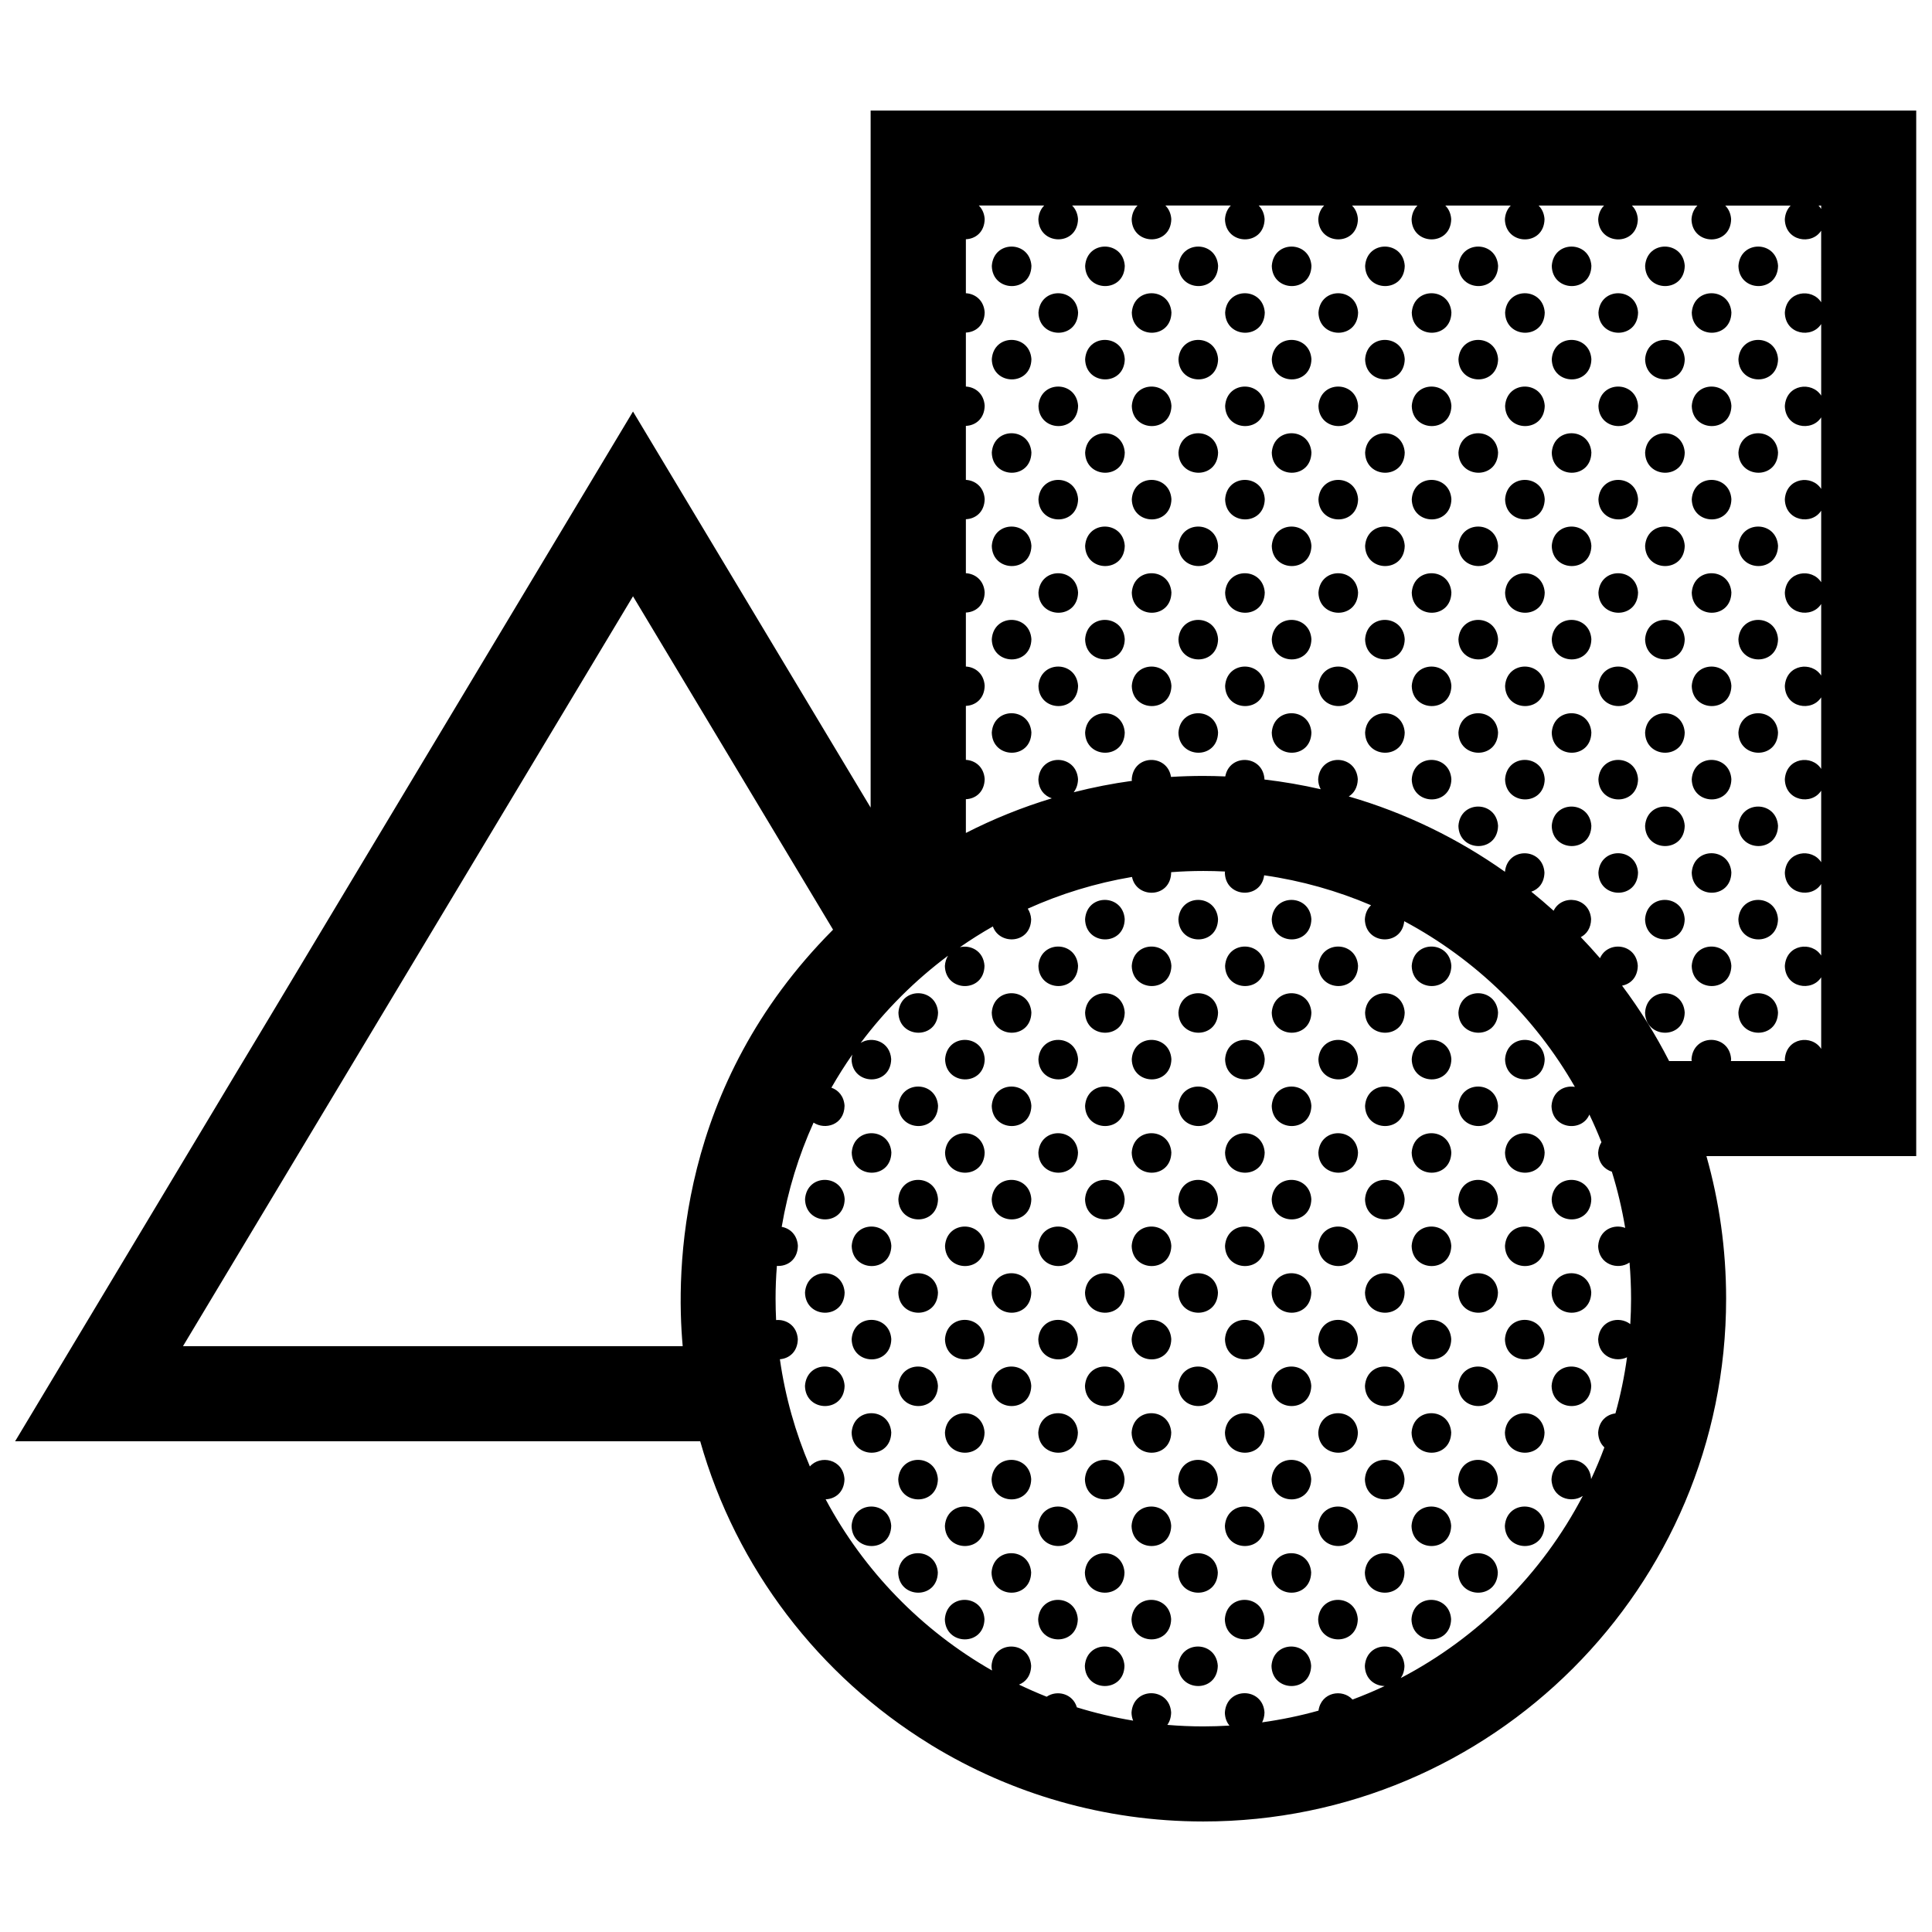 <?xml version="1.0" encoding="UTF-8"?>
<!-- Uploaded to: ICON Repo, www.svgrepo.com, Generator: ICON Repo Mixer Tools -->
<svg width="800px" height="800px" version="1.1" viewBox="144 144 512 512" xmlns="http://www.w3.org/2000/svg">
 <defs>
  <clipPath id="a">
   <path d="m148.09 173h503.81v454h-503.81z"/>
  </clipPath>
 </defs>
 <g clip-path="url(#a)">
  <path d="m417.34 214.45c-0.141 7.266-10.359 7.027-10.5 0.031 0.461-6.902 10.062-6.777 10.5-0.031zm14.234 0.031c0.145 6.992 10.363 7.234 10.504-0.031-0.438-6.746-10.047-6.871-10.504 0.031zm24.734 0c0.141 6.992 10.359 7.234 10.5-0.031-0.438-6.746-10.039-6.871-10.5 0.031zm24.73 0c0.145 6.992 10.363 7.234 10.508-0.031-0.441-6.746-10.047-6.871-10.508 0.031zm24.734 0c0.145 6.992 10.359 7.234 10.5-0.031-0.434-6.746-10.039-6.871-10.5 0.031zm24.734 0c0.141 6.992 10.359 7.234 10.504-0.031-0.445-6.746-10.047-6.871-10.504 0.031zm24.73 0c0.145 6.992 10.363 7.234 10.5-0.031-0.43-6.746-10.043-6.871-10.5 0.031zm24.738 0c0.141 6.992 10.359 7.234 10.504-0.031-0.438-6.746-10.051-6.871-10.504 0.031zm24.73 0c0.145 6.992 10.363 7.234 10.5-0.031-0.434-6.746-10.043-6.871-10.5 0.031zm-185.5 12.367c0.141 6.992 10.359 7.234 10.504-0.031-0.438-6.746-10.043-6.875-10.504 0.031zm24.738 0c0.145 6.992 10.363 7.234 10.504-0.031-0.438-6.746-10.047-6.875-10.504 0.031zm24.734 0c0.141 6.992 10.359 7.234 10.504-0.031-0.441-6.746-10.047-6.875-10.504 0.031zm24.73 0c0.145 6.992 10.363 7.234 10.504-0.031-0.438-6.746-10.039-6.875-10.504 0.031zm24.73 0c0.145 6.992 10.363 7.234 10.504-0.031-0.438-6.746-10.043-6.875-10.504 0.031zm24.734 0c0.145 6.992 10.363 7.234 10.504-0.031-0.438-6.746-10.043-6.875-10.504 0.031zm24.734 0c0.145 6.992 10.363 7.234 10.504-0.031-0.438-6.746-10.051-6.875-10.504 0.031zm24.734 0c0.145 6.992 10.363 7.234 10.504-0.031-0.438-6.746-10.043-6.875-10.504 0.031zm-185.5 12.363c0.141 6.992 10.359 7.234 10.5-0.031-0.438-6.738-10.039-6.871-10.5 0.031zm24.734 0c0.145 6.992 10.363 7.234 10.504-0.031-0.438-6.738-10.047-6.871-10.504 0.031zm24.734 0c0.141 6.992 10.359 7.234 10.5-0.031-0.438-6.738-10.039-6.871-10.5 0.031zm24.73 0c0.145 6.992 10.363 7.234 10.508-0.031-0.441-6.738-10.047-6.871-10.508 0.031zm24.734 0c0.145 6.992 10.359 7.234 10.5-0.031-0.434-6.738-10.039-6.871-10.5 0.031zm24.734 0c0.141 6.992 10.359 7.234 10.504-0.031-0.445-6.738-10.047-6.871-10.504 0.031zm24.73 0c0.145 6.992 10.363 7.234 10.5-0.031-0.43-6.738-10.043-6.871-10.5 0.031zm24.738 0c0.141 6.992 10.359 7.234 10.504-0.031-0.438-6.738-10.051-6.871-10.504 0.031zm24.73 0c0.145 6.992 10.363 7.234 10.5-0.031-0.434-6.738-10.043-6.871-10.5 0.031zm-185.5 12.371c0.141 6.996 10.359 7.234 10.504-0.031-0.438-6.746-10.043-6.879-10.504 0.031zm24.738 0c0.145 6.996 10.363 7.234 10.504-0.031-0.438-6.746-10.047-6.879-10.504 0.031zm24.734 0c0.141 6.996 10.359 7.234 10.504-0.031-0.441-6.746-10.047-6.879-10.504 0.031zm24.73 0c0.145 6.996 10.363 7.234 10.504-0.031-0.438-6.746-10.039-6.879-10.504 0.031zm24.73 0c0.145 6.996 10.363 7.234 10.504-0.031-0.438-6.746-10.043-6.879-10.504 0.031zm24.734 0c0.145 6.996 10.363 7.234 10.504-0.031-0.438-6.746-10.043-6.879-10.504 0.031zm24.734 0c0.145 6.996 10.363 7.234 10.504-0.031-0.438-6.746-10.051-6.879-10.504 0.031zm24.734 0c0.145 6.996 10.363 7.234 10.504-0.031-0.438-6.746-10.043-6.879-10.504 0.031zm-185.5 12.367c0.141 6.992 10.359 7.234 10.5-0.031-0.438-6.746-10.039-6.875-10.5 0.031zm24.734 0c0.145 6.992 10.363 7.234 10.504-0.031-0.438-6.746-10.047-6.875-10.504 0.031zm24.734 0c0.141 6.992 10.359 7.234 10.5-0.031-0.438-6.746-10.039-6.875-10.5 0.031zm24.73 0c0.145 6.992 10.363 7.234 10.508-0.031-0.441-6.746-10.047-6.875-10.508 0.031zm24.734 0c0.145 6.992 10.359 7.234 10.5-0.031-0.434-6.746-10.039-6.875-10.5 0.031zm24.734 0c0.141 6.992 10.359 7.234 10.504-0.031-0.445-6.746-10.047-6.875-10.504 0.031zm24.73 0c0.145 6.992 10.363 7.234 10.5-0.031-0.43-6.746-10.043-6.875-10.5 0.031zm24.738 0c0.141 6.992 10.359 7.234 10.504-0.031-0.438-6.746-10.051-6.875-10.504 0.031zm24.73 0c0.145 6.992 10.363 7.234 10.5-0.031-0.434-6.746-10.043-6.875-10.5 0.031zm-185.5 12.367c0.141 6.992 10.359 7.234 10.504-0.035-0.438-6.746-10.043-6.871-10.504 0.035zm24.738 0c0.145 6.992 10.363 7.234 10.504-0.035-0.438-6.746-10.047-6.871-10.504 0.035zm24.734 0c0.141 6.992 10.359 7.234 10.504-0.035-0.441-6.746-10.047-6.871-10.504 0.035zm24.73 0c0.145 6.992 10.363 7.234 10.504-0.035-0.438-6.746-10.039-6.871-10.504 0.035zm24.73 0c0.145 6.992 10.363 7.234 10.504-0.035-0.438-6.746-10.043-6.871-10.504 0.035zm24.734 0c0.145 6.992 10.363 7.234 10.504-0.035-0.438-6.746-10.043-6.871-10.504 0.035zm24.734 0c0.145 6.992 10.363 7.234 10.504-0.035-0.438-6.746-10.051-6.871-10.504 0.035zm24.734 0c0.145 6.992 10.363 7.234 10.504-0.035-0.438-6.746-10.043-6.871-10.504 0.035zm-185.5 12.363c0.141 6.992 10.359 7.234 10.5-0.031-0.438-6.742-10.039-6.871-10.5 0.031zm24.734 0c0.145 6.992 10.363 7.234 10.504-0.031-0.438-6.742-10.047-6.871-10.504 0.031zm24.734 0c0.141 6.992 10.359 7.234 10.5-0.031-0.438-6.742-10.039-6.871-10.5 0.031zm24.73 0c0.145 6.992 10.363 7.234 10.508-0.031-0.441-6.742-10.047-6.871-10.508 0.031zm24.734 0c0.145 6.992 10.359 7.234 10.5-0.031-0.434-6.742-10.039-6.871-10.5 0.031zm24.734 0c0.141 6.992 10.359 7.234 10.504-0.031-0.445-6.742-10.047-6.871-10.504 0.031zm24.73 0c0.145 6.992 10.363 7.234 10.5-0.031-0.43-6.742-10.043-6.871-10.5 0.031zm24.738 0c0.141 6.992 10.359 7.234 10.504-0.031-0.438-6.742-10.051-6.871-10.504 0.031zm24.73 0c0.145 6.992 10.363 7.234 10.5-0.031-0.434-6.742-10.043-6.871-10.5 0.031zm-185.5 12.371c0.141 6.996 10.359 7.234 10.504-0.031-0.438-6.746-10.043-6.879-10.504 0.031zm24.738 0c0.145 6.996 10.363 7.234 10.504-0.031-0.438-6.746-10.047-6.879-10.504 0.031zm24.734 0c0.141 6.996 10.359 7.234 10.504-0.031-0.441-6.746-10.047-6.879-10.504 0.031zm24.73 0c0.145 6.996 10.363 7.234 10.504-0.031-0.438-6.746-10.039-6.879-10.504 0.031zm24.73 0c0.145 6.996 10.363 7.234 10.504-0.031-0.438-6.746-10.043-6.879-10.504 0.031zm24.734 0c0.145 6.996 10.363 7.234 10.504-0.031-0.438-6.746-10.043-6.879-10.504 0.031zm24.734 0c0.145 6.996 10.363 7.234 10.504-0.031-0.438-6.746-10.051-6.879-10.504 0.031zm24.734 0c0.145 6.996 10.363 7.234 10.504-0.031-0.438-6.746-10.043-6.879-10.504 0.031zm-185.5 12.367c0.141 6.992 10.359 7.234 10.5-0.035-0.438-6.746-10.039-6.871-10.5 0.035zm24.734 0c0.145 6.992 10.363 7.234 10.504-0.035-0.438-6.746-10.047-6.871-10.504 0.035zm24.734 0c0.141 6.992 10.359 7.234 10.5-0.035-0.438-6.746-10.039-6.871-10.5 0.035zm24.73 0c0.145 6.992 10.363 7.234 10.508-0.035-0.441-6.746-10.047-6.871-10.508 0.035zm24.734 0c0.145 6.992 10.359 7.234 10.5-0.035-0.434-6.746-10.039-6.871-10.5 0.035zm24.734 0c0.141 6.992 10.359 7.234 10.504-0.035-0.445-6.746-10.047-6.871-10.504 0.035zm24.73 0c0.145 6.992 10.363 7.234 10.5-0.035-0.43-6.746-10.043-6.871-10.5 0.035zm24.738 0c0.141 6.992 10.359 7.234 10.504-0.035-0.438-6.746-10.051-6.871-10.504 0.035zm24.73 0c0.145 6.992 10.363 7.234 10.5-0.035-0.434-6.746-10.043-6.871-10.5 0.035zm-185.5 12.367c0.141 6.992 10.359 7.234 10.504-0.031-0.438-6.75-10.043-6.875-10.504 0.031zm24.738 0c0.145 6.992 10.363 7.234 10.504-0.031-0.438-6.75-10.047-6.875-10.504 0.031zm24.734 0c0.141 6.992 10.359 7.234 10.504-0.031-0.441-6.75-10.047-6.875-10.504 0.031zm24.73 0c0.145 6.992 10.363 7.234 10.504-0.031-0.438-6.75-10.039-6.875-10.504 0.031zm24.73 0c0.145 6.992 10.363 7.234 10.504-0.031-0.438-6.75-10.043-6.875-10.504 0.031zm24.734 0c0.145 6.992 10.363 7.234 10.504-0.031-0.438-6.75-10.043-6.875-10.504 0.031zm24.734 0c0.145 6.992 10.363 7.234 10.504-0.031-0.438-6.75-10.051-6.875-10.504 0.031zm24.734 0c0.145 6.992 10.363 7.234 10.504-0.031-0.438-6.75-10.043-6.875-10.504 0.031zm-185.5 12.363c0.141 6.996 10.359 7.234 10.5-0.031-0.438-6.742-10.039-6.875-10.5 0.031zm24.734 0c0.145 6.996 10.363 7.234 10.504-0.031-0.438-6.742-10.047-6.875-10.504 0.031zm24.734 0c0.141 6.996 10.359 7.234 10.5-0.031-0.438-6.742-10.039-6.875-10.5 0.031zm24.73 0c0.145 6.996 10.363 7.234 10.508-0.031-0.441-6.742-10.047-6.875-10.508 0.031zm24.734 0c0.145 6.996 10.359 7.234 10.5-0.031-0.434-6.742-10.039-6.875-10.5 0.031zm24.734 0c0.141 6.996 10.359 7.234 10.504-0.031-0.445-6.742-10.047-6.875-10.504 0.031zm24.73 0c0.145 6.996 10.363 7.234 10.5-0.031-0.43-6.742-10.043-6.875-10.5 0.031zm24.738 0c0.141 6.996 10.359 7.234 10.504-0.031-0.438-6.742-10.051-6.875-10.504 0.031zm24.73 0c0.145 6.996 10.363 7.234 10.5-0.031-0.434-6.742-10.043-6.875-10.5 0.031zm-86.57 12.371c0.145 6.992 10.363 7.234 10.504-0.031-0.438-6.746-10.043-6.879-10.504 0.031zm24.734 0c0.145 6.992 10.363 7.234 10.504-0.031-0.438-6.746-10.043-6.879-10.504 0.031zm24.734 0c0.145 6.992 10.363 7.234 10.504-0.031-0.438-6.746-10.051-6.879-10.504 0.031zm24.734 0c0.145 6.992 10.363 7.234 10.504-0.031-0.438-6.746-10.043-6.879-10.504 0.031zm-61.832 12.363c0.141 6.992 10.359 7.234 10.504-0.031-0.445-6.746-10.047-6.871-10.504 0.031zm24.73 0c0.145 6.992 10.363 7.234 10.5-0.031-0.43-6.746-10.043-6.871-10.5 0.031zm24.738 0c0.141 6.992 10.359 7.234 10.504-0.031-0.438-6.746-10.051-6.871-10.504 0.031zm24.73 0c0.145 6.992 10.363 7.234 10.5-0.031-0.434-6.746-10.043-6.871-10.5 0.031zm-37.102 12.367c0.145 6.992 10.363 7.234 10.504-0.031-0.438-6.746-10.051-6.875-10.504 0.031zm24.734 0c0.145 6.992 10.363 7.234 10.504-0.031-0.438-6.746-10.043-6.875-10.504 0.031zm-160.77 12.367c0.145 6.996 10.363 7.234 10.504-0.031-0.438-6.742-10.047-6.875-10.504 0.031zm24.734 0c0.141 6.996 10.359 7.234 10.5-0.031-0.438-6.742-10.039-6.875-10.5 0.031zm24.73 0c0.145 6.996 10.363 7.234 10.508-0.031-0.441-6.742-10.047-6.875-10.508 0.031zm98.938 0c0.141 6.996 10.359 7.234 10.504-0.031-0.438-6.742-10.051-6.875-10.504 0.031zm24.73 0c0.145 6.996 10.363 7.234 10.5-0.031-0.434-6.742-10.043-6.875-10.5 0.031zm-185.5 12.363c0.141 6.996 10.359 7.234 10.504-0.031-0.438-6.742-10.043-6.875-10.504 0.031zm24.738 0c0.145 6.996 10.363 7.234 10.504-0.031-0.438-6.742-10.047-6.875-10.504 0.031zm24.734 0c0.141 6.996 10.359 7.234 10.504-0.031-0.441-6.742-10.047-6.875-10.504 0.031zm24.73 0c0.145 6.996 10.363 7.234 10.504-0.031-0.438-6.742-10.039-6.875-10.504 0.031zm24.73 0c0.145 6.996 10.363 7.234 10.504-0.031-0.438-6.742-10.043-6.875-10.504 0.031zm74.203 0c0.145 6.996 10.363 7.234 10.504-0.031-0.438-6.742-10.043-6.875-10.504 0.031zm-210.23 12.371c0.145 6.992 10.363 7.234 10.504-0.035-0.438-6.746-10.043-6.871-10.504 0.035zm24.734 0c0.141 6.992 10.359 7.234 10.5-0.035-0.438-6.746-10.039-6.871-10.5 0.035zm24.734 0c0.145 6.992 10.363 7.234 10.504-0.035-0.438-6.746-10.047-6.871-10.504 0.035zm24.734 0c0.141 6.992 10.359 7.234 10.5-0.035-0.438-6.746-10.039-6.871-10.5 0.035zm24.73 0c0.145 6.992 10.363 7.234 10.508-0.035-0.441-6.746-10.047-6.871-10.508 0.035zm24.734 0c0.145 6.992 10.359 7.234 10.5-0.035-0.434-6.746-10.039-6.871-10.5 0.035zm24.734 0c0.141 6.992 10.359 7.234 10.504-0.035-0.445-6.746-10.047-6.871-10.504 0.035zm49.469 0c0.141 6.992 10.359 7.234 10.504-0.035-0.438-6.746-10.051-6.871-10.504 0.035zm24.73 0c0.145 6.992 10.363 7.234 10.5-0.035-0.434-6.746-10.043-6.871-10.5 0.035zm-210.23 12.363c0.145 6.996 10.359 7.238 10.5-0.035-0.434-6.738-10.035-6.867-10.5 0.035zm24.73 0c0.141 6.996 10.359 7.238 10.504-0.035-0.438-6.738-10.043-6.867-10.504 0.035zm24.738 0c0.145 6.996 10.363 7.238 10.504-0.035-0.438-6.738-10.047-6.867-10.504 0.035zm24.734 0c0.141 6.996 10.359 7.238 10.504-0.035-0.441-6.738-10.047-6.867-10.504 0.035zm24.73 0c0.145 6.996 10.363 7.238 10.504-0.035-0.438-6.738-10.039-6.867-10.504 0.035zm24.73 0c0.145 6.996 10.363 7.238 10.504-0.035-0.438-6.738-10.043-6.867-10.504 0.035zm24.734 0c0.145 6.996 10.363 7.238 10.504-0.035-0.438-6.738-10.043-6.867-10.504 0.035zm-160.77 12.363c0.145 6.996 10.363 7.238 10.504-0.031-0.438-6.734-10.043-6.871-10.504 0.031zm24.734 0c0.141 6.996 10.359 7.238 10.5-0.031-0.438-6.734-10.039-6.871-10.5 0.031zm24.734 0c0.145 6.996 10.363 7.238 10.504-0.031-0.438-6.734-10.047-6.871-10.504 0.031zm24.734 0c0.141 6.996 10.359 7.238 10.5-0.031-0.438-6.734-10.039-6.871-10.5 0.031zm24.73 0c0.145 6.996 10.363 7.238 10.508-0.031-0.441-6.734-10.047-6.871-10.508 0.031zm24.734 0c0.145 6.996 10.359 7.238 10.5-0.031-0.434-6.734-10.039-6.871-10.5 0.031zm24.734 0c0.141 6.996 10.359 7.238 10.504-0.031-0.445-6.734-10.047-6.871-10.504 0.031zm-160.77 12.367c0.145 6.996 10.363 7.234 10.504-0.031-0.438-6.738-10.047-6.875-10.504 0.031zm24.73 0c0.145 6.996 10.359 7.234 10.5-0.031-0.434-6.738-10.035-6.875-10.5 0.031zm24.73 0c0.141 6.996 10.359 7.234 10.504-0.031-0.438-6.738-10.043-6.875-10.504 0.031zm24.738 0c0.145 6.996 10.363 7.234 10.504-0.031-0.438-6.738-10.047-6.875-10.504 0.031zm24.734 0c0.141 6.996 10.359 7.234 10.504-0.031-0.441-6.738-10.047-6.875-10.504 0.031zm24.73 0c0.145 6.996 10.363 7.234 10.504-0.031-0.438-6.738-10.039-6.875-10.504 0.031zm24.73 0c0.145 6.996 10.363 7.234 10.504-0.031-0.438-6.738-10.043-6.875-10.504 0.031zm24.734 0c0.145 6.996 10.363 7.234 10.504-0.031-0.438-6.738-10.043-6.875-10.504 0.031zm-185.5 12.375c0.145 6.996 10.363 7.234 10.504-0.031-0.438-6.75-10.039-6.883-10.504 0.031zm24.734 0c0.145 6.996 10.363 7.234 10.504-0.031-0.438-6.75-10.043-6.883-10.504 0.031zm24.734 0c0.141 6.996 10.359 7.234 10.5-0.031-0.438-6.75-10.039-6.883-10.5 0.031zm24.734 0c0.145 6.996 10.363 7.234 10.504-0.031-0.438-6.75-10.047-6.883-10.504 0.031zm24.734 0c0.141 6.996 10.359 7.234 10.5-0.031-0.438-6.75-10.039-6.883-10.5 0.031zm24.73 0c0.145 6.996 10.363 7.234 10.508-0.031-0.441-6.75-10.047-6.883-10.508 0.031zm24.734 0c0.145 6.996 10.359 7.234 10.5-0.031-0.434-6.75-10.039-6.883-10.5 0.031zm24.734 0c0.141 6.996 10.359 7.234 10.504-0.031-0.445-6.75-10.047-6.883-10.504 0.031zm24.73 0c0.145 6.996 10.363 7.234 10.5-0.031-0.43-6.75-10.043-6.883-10.5 0.031zm-185.5 12.367c0.145 6.992 10.363 7.234 10.504-0.039-0.438-6.742-10.047-6.867-10.504 0.039zm24.73 0c0.145 6.992 10.359 7.234 10.5-0.039-0.434-6.742-10.035-6.867-10.5 0.039zm24.73 0c0.141 6.992 10.359 7.234 10.504-0.039-0.438-6.742-10.043-6.867-10.504 0.039zm24.738 0c0.145 6.992 10.363 7.234 10.504-0.039-0.438-6.742-10.047-6.867-10.504 0.039zm24.734 0c0.141 6.992 10.359 7.234 10.504-0.039-0.441-6.742-10.047-6.867-10.504 0.039zm24.73 0c0.145 6.992 10.363 7.234 10.504-0.039-0.438-6.742-10.039-6.867-10.504 0.039zm24.73 0c0.145 6.992 10.363 7.234 10.504-0.039-0.438-6.742-10.043-6.867-10.504 0.039zm24.734 0c0.145 6.992 10.363 7.234 10.504-0.039-0.438-6.742-10.043-6.867-10.504 0.039zm-185.5 12.363c0.145 6.992 10.363 7.238 10.504-0.035-0.438-6.738-10.039-6.867-10.504 0.035zm24.734 0c0.145 6.992 10.363 7.238 10.504-0.035-0.438-6.738-10.043-6.867-10.504 0.035zm24.734 0c0.141 6.992 10.359 7.238 10.5-0.035-0.438-6.738-10.039-6.867-10.5 0.035zm24.734 0c0.145 6.992 10.363 7.238 10.504-0.035-0.438-6.738-10.047-6.867-10.504 0.035zm24.734 0c0.141 6.992 10.359 7.238 10.5-0.035-0.438-6.738-10.039-6.867-10.5 0.035zm24.73 0c0.145 6.992 10.363 7.238 10.508-0.035-0.441-6.738-10.047-6.867-10.508 0.035zm24.734 0c0.145 6.992 10.359 7.238 10.5-0.035-0.434-6.738-10.039-6.867-10.5 0.035zm24.734 0c0.141 6.992 10.359 7.238 10.504-0.035-0.445-6.738-10.047-6.867-10.504 0.035zm24.73 0c0.145 6.992 10.363 7.238 10.5-0.035-0.43-6.738-10.043-6.867-10.5 0.035zm-185.5 12.363c0.145 6.996 10.363 7.238 10.504-0.031-0.438-6.742-10.047-6.871-10.504 0.031zm24.73 0c0.145 6.996 10.359 7.238 10.5-0.031-0.434-6.742-10.035-6.871-10.5 0.031zm24.73 0c0.141 6.996 10.359 7.238 10.504-0.031-0.438-6.742-10.043-6.871-10.504 0.031zm24.738 0c0.145 6.996 10.363 7.238 10.504-0.031-0.438-6.742-10.047-6.871-10.504 0.031zm24.734 0c0.141 6.996 10.359 7.238 10.504-0.031-0.441-6.742-10.047-6.871-10.504 0.031zm24.73 0c0.145 6.996 10.363 7.238 10.504-0.031-0.438-6.742-10.039-6.871-10.504 0.031zm24.73 0c0.145 6.996 10.363 7.238 10.504-0.031-0.438-6.742-10.043-6.871-10.504 0.031zm24.734 0c0.145 6.996 10.363 7.238 10.504-0.031-0.438-6.742-10.043-6.871-10.504 0.031zm-185.5 12.371c0.145 6.996 10.363 7.234 10.504-0.031-0.438-6.746-10.039-6.879-10.504 0.031zm24.734 0c0.145 6.996 10.363 7.234 10.504-0.031-0.438-6.746-10.043-6.879-10.504 0.031zm24.734 0c0.141 6.996 10.359 7.234 10.5-0.031-0.438-6.746-10.039-6.879-10.5 0.031zm24.734 0c0.145 6.996 10.363 7.234 10.504-0.031-0.438-6.746-10.047-6.879-10.504 0.031zm24.734 0c0.141 6.996 10.359 7.234 10.5-0.031-0.438-6.746-10.039-6.879-10.5 0.031zm24.73 0c0.145 6.996 10.363 7.234 10.508-0.031-0.441-6.746-10.047-6.879-10.508 0.031zm24.734 0c0.145 6.996 10.359 7.234 10.5-0.031-0.434-6.746-10.039-6.879-10.5 0.031zm24.734 0c0.141 6.996 10.359 7.234 10.504-0.031-0.445-6.746-10.047-6.879-10.504 0.031zm24.73 0c0.145 6.996 10.363 7.234 10.5-0.031-0.43-6.746-10.043-6.879-10.5 0.031zm-185.5 12.367c0.145 6.996 10.363 7.234 10.504-0.031-0.438-6.75-10.047-6.875-10.504 0.031zm24.73 0c0.145 6.996 10.359 7.234 10.5-0.031-0.434-6.75-10.035-6.875-10.5 0.031zm24.73 0c0.141 6.996 10.359 7.234 10.504-0.031-0.438-6.75-10.043-6.875-10.504 0.031zm24.738 0c0.145 6.996 10.363 7.234 10.504-0.031-0.438-6.75-10.047-6.875-10.504 0.031zm24.734 0c0.141 6.996 10.359 7.234 10.504-0.031-0.441-6.75-10.047-6.875-10.504 0.031zm24.73 0c0.145 6.996 10.363 7.234 10.504-0.031-0.438-6.75-10.039-6.875-10.504 0.031zm24.73 0c0.145 6.996 10.363 7.234 10.504-0.031-0.438-6.75-10.043-6.875-10.504 0.031zm24.734 0c0.145 6.996 10.363 7.234 10.504-0.031-0.438-6.75-10.043-6.875-10.504 0.031zm-160.77 12.367c0.145 6.992 10.363 7.234 10.504-0.035-0.438-6.746-10.043-6.871-10.504 0.035zm24.734 0c0.141 6.992 10.359 7.234 10.5-0.035-0.438-6.746-10.039-6.871-10.5 0.035zm24.734 0c0.145 6.992 10.363 7.234 10.504-0.035-0.438-6.746-10.047-6.871-10.504 0.035zm24.734 0c0.141 6.992 10.359 7.234 10.5-0.035-0.438-6.746-10.039-6.871-10.5 0.035zm24.73 0c0.145 6.992 10.363 7.234 10.508-0.035-0.441-6.746-10.047-6.871-10.508 0.035zm24.734 0c0.145 6.992 10.359 7.234 10.5-0.035-0.434-6.746-10.039-6.871-10.5 0.035zm24.734 0c0.141 6.992 10.359 7.234 10.504-0.035-0.445-6.746-10.047-6.871-10.504 0.035zm-160.77 12.359c0.145 6.996 10.363 7.238 10.504-0.031-0.438-6.738-10.047-6.867-10.504 0.031zm24.73 0c0.145 6.996 10.359 7.238 10.5-0.031-0.434-6.738-10.035-6.867-10.5 0.031zm24.73 0c0.141 6.996 10.359 7.238 10.504-0.031-0.438-6.738-10.043-6.867-10.504 0.031zm24.738 0c0.145 6.996 10.363 7.238 10.504-0.031-0.438-6.738-10.047-6.867-10.504 0.031zm24.734 0c0.141 6.996 10.359 7.238 10.504-0.031-0.441-6.738-10.047-6.867-10.504 0.031zm24.73 0c0.145 6.996 10.363 7.238 10.504-0.031-0.438-6.738-10.039-6.867-10.504 0.031zm24.73 0c0.145 6.996 10.363 7.238 10.504-0.031-0.438-6.738-10.043-6.867-10.504 0.031zm24.734 0c0.145 6.996 10.363 7.238 10.504-0.031-0.438-6.738-10.043-6.867-10.504 0.031zm-160.77 12.367c0.145 6.996 10.363 7.234 10.504-0.031-0.438-6.738-10.043-6.875-10.504 0.031zm24.734 0c0.141 6.996 10.359 7.234 10.5-0.031-0.438-6.738-10.039-6.875-10.5 0.031zm24.734 0c0.145 6.996 10.363 7.234 10.504-0.031-0.438-6.738-10.047-6.875-10.504 0.031zm24.734 0c0.141 6.996 10.359 7.234 10.5-0.031-0.438-6.738-10.039-6.875-10.5 0.031zm24.73 0c0.145 6.996 10.363 7.234 10.508-0.031-0.441-6.738-10.047-6.875-10.508 0.031zm24.734 0c0.145 6.996 10.359 7.234 10.5-0.031-0.434-6.738-10.039-6.875-10.5 0.031zm24.734 0c0.141 6.996 10.359 7.234 10.504-0.031-0.445-6.738-10.047-6.875-10.504 0.031zm-136.04 12.371c0.145 6.996 10.359 7.234 10.5-0.031-0.434-6.746-10.035-6.875-10.5 0.031zm24.73 0c0.141 6.996 10.359 7.234 10.504-0.031-0.438-6.746-10.043-6.875-10.504 0.031zm24.738 0c0.145 6.996 10.363 7.234 10.504-0.031-0.438-6.746-10.047-6.875-10.504 0.031zm24.734 0c0.141 6.996 10.359 7.234 10.504-0.031-0.441-6.746-10.047-6.875-10.504 0.031zm24.73 0c0.145 6.996 10.363 7.234 10.504-0.031-0.438-6.746-10.039-6.875-10.504 0.031zm24.73 0c0.145 6.996 10.363 7.234 10.504-0.031-0.438-6.746-10.043-6.875-10.504 0.031zm-86.562 12.367c0.145 6.992 10.363 7.234 10.504-0.035-0.438-6.742-10.047-6.871-10.504 0.035zm24.734 0c0.141 6.992 10.359 7.234 10.5-0.035-0.438-6.742-10.039-6.871-10.5 0.035zm24.73 0c0.145 6.992 10.363 7.234 10.508-0.035-0.441-6.742-10.047-6.871-10.508 0.035zm170.86-135.11h-55.598c3.402 12.016 5.219 24.688 5.219 37.785 0 76.508-62.039 138.55-138.55 138.55-26.359 0-50.996-7.391-71.973-20.172-0.211-0.125-0.418-0.266-0.625-0.395-29.172-17.984-51.188-46.465-60.73-80.195h-181.55l163.74-272.89 62.977 104.96v-184.72h277.09zm-287.05-60.004-53.016-88.348-119.26 198.73h132.43c-1.801-20.008-1.398-69 39.848-110.38zm211.48 97.789c0-3.231-0.141-6.414-0.406-9.578-3.043 2.109-8.211 0.562-8.312-4.394 0.293-4.348 4.195-5.906 7.164-4.781-0.852-5.09-2.031-10.066-3.535-14.898-1.949-0.621-3.566-2.301-3.629-5.059 0.074-1.102 0.398-2.004 0.871-2.754-0.984-2.488-2.051-4.934-3.199-7.332-2.016 4.793-9.91 3.871-10.035-2.281 0.258-3.879 3.406-5.535 6.191-5.047-10.617-18.551-26.336-33.824-45.219-43.91-0.641 6.695-10.297 6.309-10.438-0.504 0.105-1.641 0.742-2.871 1.641-3.727-8.918-3.809-18.414-6.508-28.324-7.93-0.82 6.473-10.277 6.027-10.418-0.711 0.004-0.105 0.035-0.191 0.047-0.293-1.91-0.098-3.828-0.148-5.754-0.148-2.871 0-5.723 0.109-8.539 0.324 0 0.031 0.012 0.055 0.016 0.086-0.133 6.84-9.195 7.027-10.379 1.176-9.672 1.633-18.941 4.488-27.625 8.41 0.488 0.75 0.828 1.668 0.902 2.781-0.125 6.531-8.375 6.977-10.148 1.926-3.004 1.703-5.914 3.543-8.734 5.5 2.863-0.672 6.262 0.992 6.516 4.938-0.141 7.266-10.352 7.027-10.5 0.031 0.07-1.082 0.387-1.98 0.84-2.719-8.781 6.555-16.586 14.348-23.148 23.113 3.008-1.879 7.773-0.402 8.082 4.301-0.141 7.269-10.359 7.031-10.504 0.035 0.031-0.441 0.102-0.855 0.203-1.238-1.98 2.836-3.828 5.762-5.547 8.77 1.82 0.629 3.32 2.231 3.488 4.801-0.102 5.098-5.148 6.484-8.211 4.457-3.934 8.68-6.805 17.949-8.445 27.629 2.16 0.383 4.098 2.066 4.289 5.008-0.074 3.789-2.871 5.516-5.562 5.336-0.242 2.875-0.352 5.766-0.352 8.684 0 1.898 0.051 3.789 0.141 5.668 2.672-0.238 5.523 1.457 5.754 5.059-0.066 3.402-2.336 5.141-4.75 5.324 1.414 9.949 4.121 19.473 7.949 28.418 2.75-3.152 8.828-1.98 9.168 3.359-0.07 3.512-2.492 5.254-4.992 5.344 10.117 18.969 25.457 34.734 44.098 45.367-0.086-0.383-0.133-0.785-0.137-1.211 0.457-6.906 10.062-6.781 10.5-0.035-0.055 2.66-1.457 4.301-3.219 4.984 2.398 1.152 4.84 2.223 7.332 3.211 2.684-1.844 6.934-0.875 8.004 2.816 4.84 1.5 9.82 2.676 14.914 3.523-0.258-0.625-0.418-1.328-0.434-2.133 0.465-6.902 10.066-6.777 10.504-0.035-0.031 1.359-0.406 2.453-1.008 3.293 3.148 0.262 6.328 0.402 9.539 0.402 2.324 0 4.629-0.082 6.918-0.215-0.711-0.867-1.184-2.004-1.215-3.449 0.457-6.902 10.066-6.777 10.504-0.035-0.02 1.031-0.262 1.891-0.629 2.625 5.098-0.711 10.082-1.742 14.938-3.102 0.711-4.949 6.344-5.871 9.023-2.941 2.891-1.078 5.734-2.277 8.508-3.582-2.59-0.031-5.176-1.832-5.246-5.332 0.457-6.906 10.066-6.781 10.5-0.035-0.023 1.336-0.395 2.41-0.973 3.246 20.598-10.766 37.488-27.668 48.234-48.266-3.043 2.086-8.191 0.539-8.293-4.41 0.457-6.898 10.039-6.781 10.5-0.051 1.281-2.746 2.453-5.543 3.512-8.395-0.957-0.887-1.613-2.203-1.648-3.926 0.211-3.141 2.309-4.812 4.574-5.078 1.352-4.84 2.383-9.805 3.078-14.879-3.078 1.496-7.559-0.156-7.656-4.781 0.336-5.047 5.562-6.316 8.516-4.004 0.133-2.227 0.207-4.481 0.207-6.746zm50.379-283.03c-2.481 3.926-9.516 2.793-9.633-3.012 0.105-1.586 0.707-2.781 1.551-3.633h-17.34c0.855 0.848 1.457 2.035 1.562 3.598-0.141 7.266-10.359 7.027-10.504 0.031 0.105-1.586 0.711-2.781 1.559-3.633h-17.348c0.855 0.848 1.461 2.035 1.566 3.598-0.141 7.266-10.359 7.027-10.504 0.031 0.105-1.586 0.707-2.781 1.559-3.633h-17.348c0.863 0.848 1.461 2.035 1.566 3.598-0.141 7.266-10.359 7.027-10.504 0.031 0.105-1.586 0.711-2.781 1.559-3.633h-17.348c0.855 0.848 1.461 2.035 1.566 3.598-0.141 7.266-10.359 7.027-10.504 0.031 0.105-1.586 0.707-2.781 1.559-3.633h-17.348c0.855 0.848 1.461 2.035 1.566 3.598-0.141 7.266-10.359 7.027-10.504 0.031 0.105-1.586 0.711-2.781 1.559-3.633h-17.348c0.855 0.848 1.461 2.035 1.566 3.598-0.145 7.266-10.363 7.027-10.504 0.031 0.105-1.586 0.707-2.781 1.551-3.633h-17.34c0.855 0.848 1.461 2.035 1.566 3.598-0.141 7.266-10.359 7.027-10.504 0.031 0.105-1.586 0.707-2.781 1.559-3.633h-17.348c0.855 0.848 1.461 2.035 1.566 3.598-0.145 7.266-10.363 7.027-10.504 0.031 0.105-1.586 0.707-2.781 1.551-3.633h-17.34c0.855 0.848 1.461 2.035 1.562 3.598-0.07 3.508-2.484 5.25-4.984 5.344v14.309c2.422 0.125 4.769 1.824 4.984 5.078-0.07 3.508-2.484 5.25-4.984 5.344v14.309c2.422 0.125 4.769 1.824 4.984 5.078-0.07 3.508-2.484 5.25-4.984 5.344v14.312c2.422 0.125 4.769 1.824 4.984 5.078-0.07 3.508-2.484 5.25-4.984 5.344v14.309c2.422 0.125 4.769 1.824 4.984 5.078-0.07 3.508-2.484 5.25-4.984 5.344v14.312c2.422 0.125 4.769 1.824 4.984 5.078-0.07 3.508-2.484 5.25-4.984 5.344v14.309c2.422 0.125 4.769 1.824 4.984 5.082-0.07 3.508-2.484 5.25-4.984 5.344v8.945c7.246-3.703 14.855-6.781 22.777-9.18-1.918-0.629-3.508-2.312-3.562-5.039 0.457-6.906 10.062-6.777 10.504-0.031-0.031 1.461-0.48 2.606-1.152 3.465 5.039-1.289 10.188-2.301 15.434-3.023-0.012-0.141-0.047-0.266-0.047-0.414 0.441-6.691 9.445-6.762 10.41-0.629 2.793-0.172 5.668-0.262 8.562-0.262 1.949 0 3.883 0.051 5.82 0.133 1.102-6.106 9.965-5.75 10.387 0.73 0 0.031-0.012 0.059-0.012 0.09 5.059 0.59 10.035 1.457 14.918 2.574-0.398-0.734-0.66-1.602-0.68-2.629 0.465-6.906 10.066-6.777 10.504-0.031-0.047 2.223-1.039 3.738-2.394 4.574 15.004 4.336 28.949 11.156 41.395 19.961 0.664-6.66 10.031-6.469 10.465 0.195-0.055 2.793-1.598 4.469-3.488 5.082 2.016 1.629 3.996 3.309 5.918 5.047 2.16-4.504 9.551-3.668 9.934 2.231-0.047 2.41-1.211 3.977-2.734 4.762 1.742 1.82 3.449 3.672 5.094 5.586 2.031-4.727 9.621-3.965 10.012 2.019-0.066 3.125-1.988 4.852-4.172 5.254 4.699 6.273 8.879 12.949 12.469 19.98h5.992c-0.02-0.16-0.055-0.309-0.059-0.473 0.465-6.902 10.066-6.777 10.504-0.035-0.004 0.18-0.039 0.332-0.055 0.508h14.34c-0.012-0.16-0.051-0.309-0.051-0.473 0.383-5.789 7.188-6.613 9.633-2.75v-18.969c-2.481 3.926-9.516 2.793-9.633-3.012 0.383-5.793 7.188-6.613 9.633-2.75v-18.969c-2.481 3.93-9.516 2.793-9.633-3.012 0.383-5.793 7.188-6.613 9.633-2.75v-18.969c-2.481 3.93-9.516 2.793-9.633-3.012 0.383-5.793 7.188-6.613 9.633-2.75v-18.969c-2.481 3.926-9.516 2.793-9.633-3.012 0.383-5.793 7.188-6.613 9.633-2.75v-18.973c-2.481 3.93-9.516 2.797-9.633-3.012 0.383-5.793 7.188-6.613 9.633-2.75v-18.969c-2.481 3.926-9.516 2.793-9.633-3.012 0.383-5.793 7.188-6.613 9.633-2.75v-18.969c-2.481 3.926-9.516 2.793-9.633-3.012 0.383-5.793 7.188-6.613 9.633-2.75v-18.969c-2.481 3.93-9.516 2.793-9.633-3.012 0.383-5.793 7.188-6.613 9.633-2.75zm0-6.644h-0.699c0.262 0.258 0.492 0.555 0.699 0.875z"/>
 </g>
</svg>